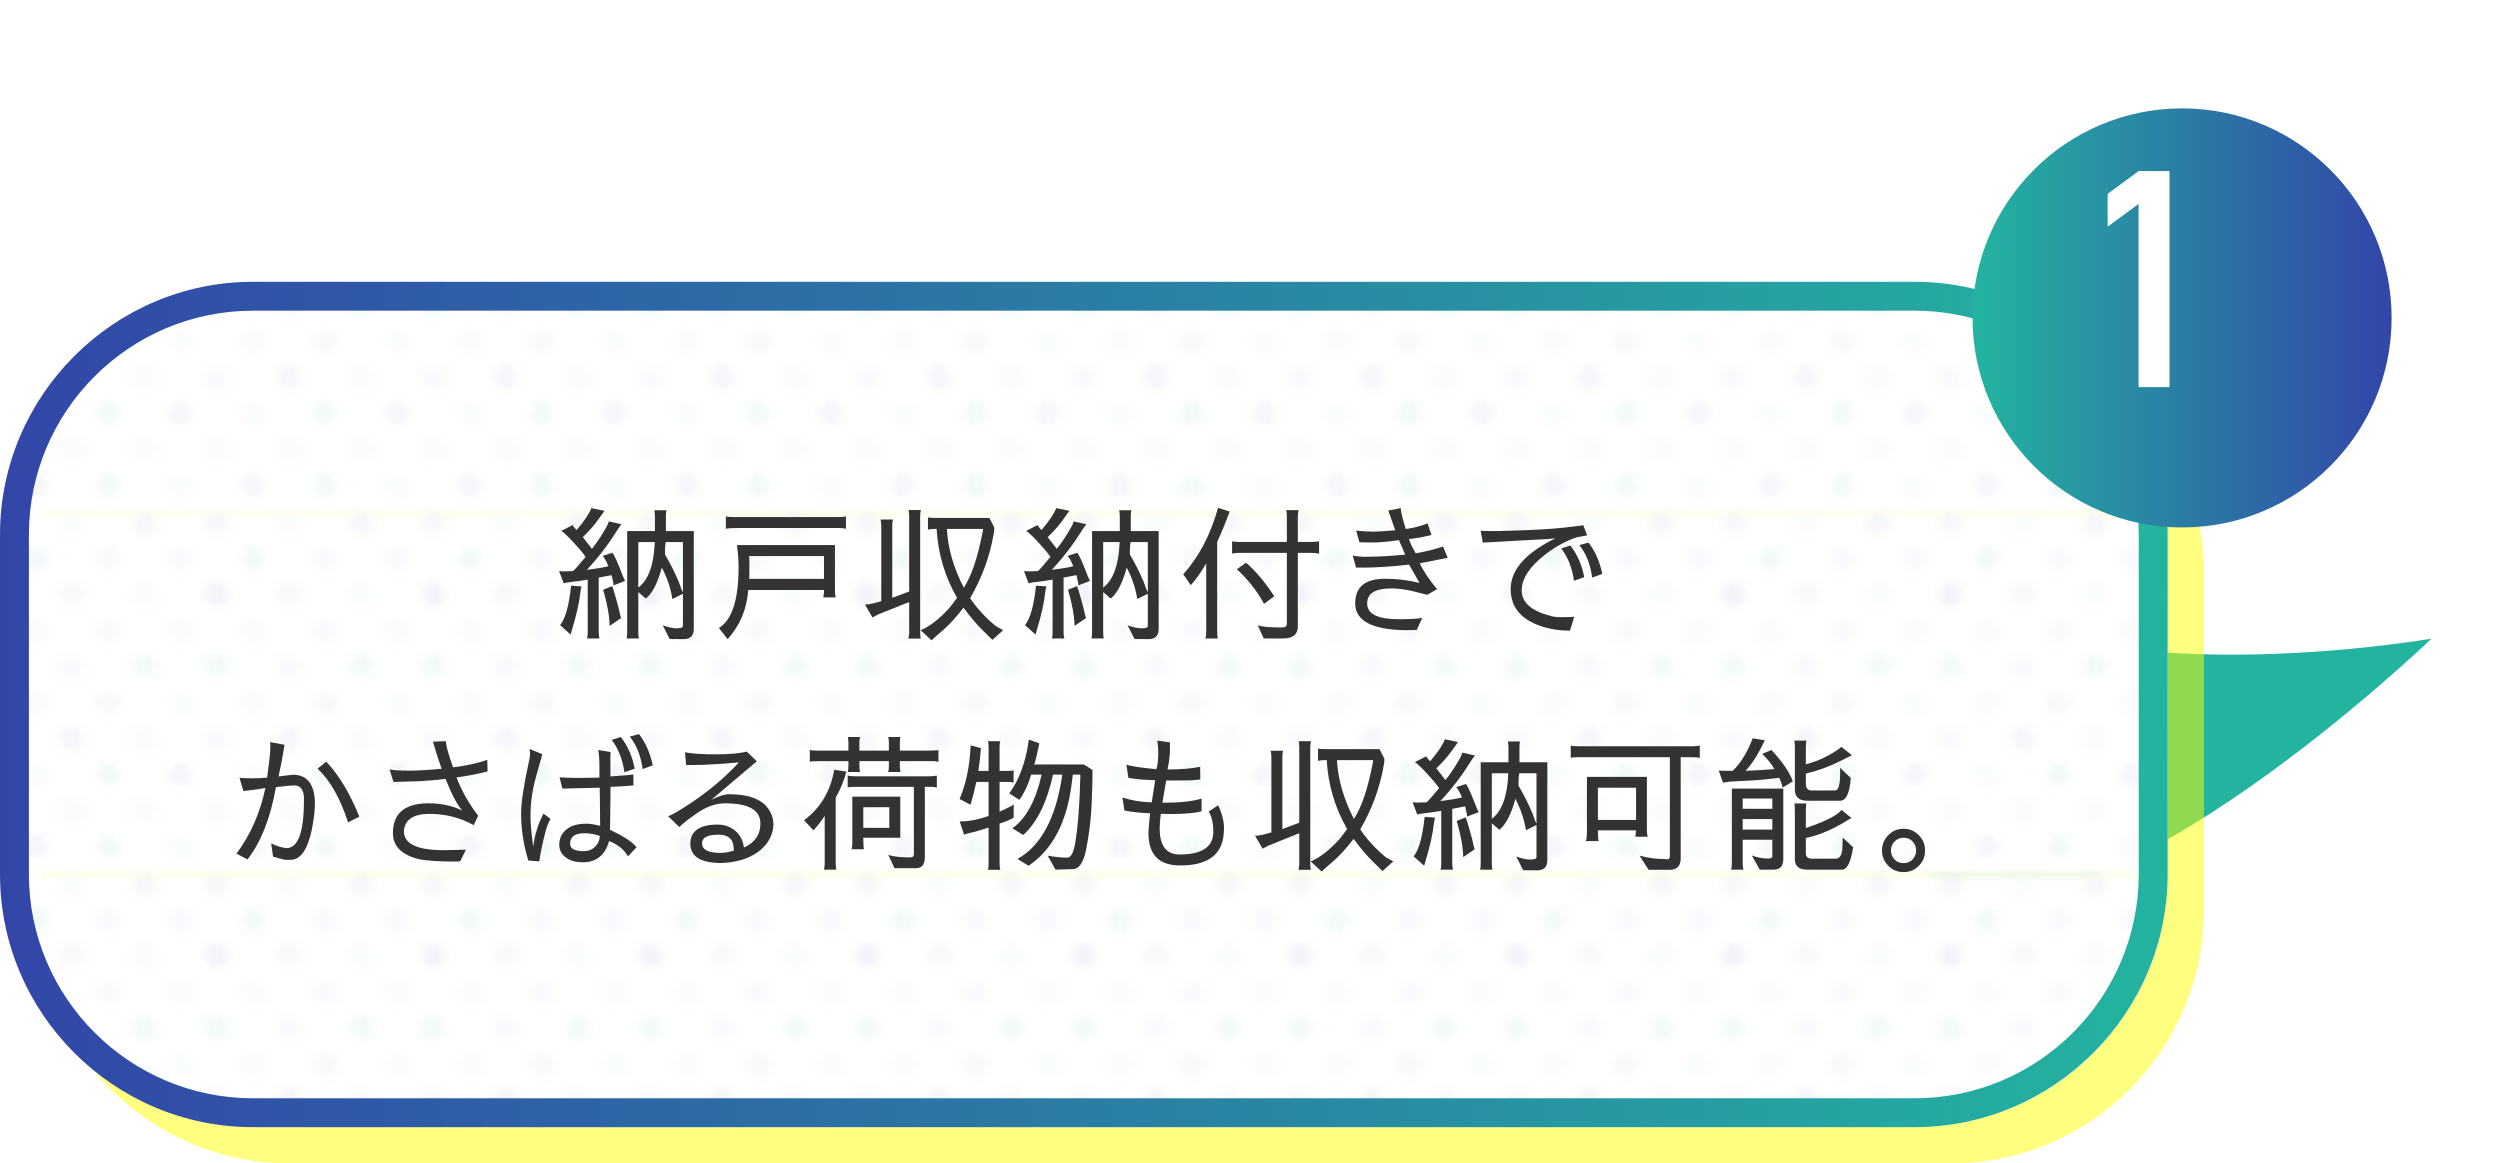 <?xml version="1.0" encoding="UTF-8"?><svg xmlns="http://www.w3.org/2000/svg" xmlns:xlink="http://www.w3.org/1999/xlink" viewBox="0 0 346 161"><defs><pattern id="_新規パターンスウォッチ_4" x="0" y="0" width="30" height="49.9" patternTransform="translate(-305 1571.57)" patternUnits="userSpaceOnUse" viewBox="0 0 30 49.9"><rect y="0" width="30" height="49.9" style="fill:none;"/><rect y="0" width="30" height="49.9" style="fill:#fff;"/><path d="m28.37,45.67c0,.9.73,1.63,1.63,1.63v-3.26c-.9,0-1.63.73-1.63,1.63Z" style="fill:#e9f7f5; opacity:.3;"/><path d="m28.37,35.62c0,.9.73,1.63,1.63,1.63v-3.26c-.9,0-1.63.73-1.63,1.63Z" style="fill:#e0e3f2; opacity:.3;"/><path d="m28.37,25.73c0,.9.73,1.63,1.63,1.63v-3.26c-.9,0-1.63.73-1.63,1.63Z" style="fill:#e9f7f5; opacity:.3;"/><path d="m25.02,49.02c-.63,0-1.17.35-1.44.87h2.89c-.27-.52-.82-.87-1.44-.87Z" style="fill:#e0e3f2; opacity:.3;"/><path d="m25.02,39.06c-.9,0-1.63.73-1.63,1.63s.73,1.63,1.63,1.63,1.63-.73,1.63-1.63-.73-1.63-1.63-1.63Z" style="fill:#f2f0ee; opacity:.3;"/><path d="m25.02,29.09c-.9,0-1.63.73-1.63,1.63s.73,1.63,1.63,1.63,1.63-.73,1.63-1.63-.73-1.63-1.63-1.63Z" style="fill:#f2f0ee; opacity:.3;"/><path d="m15,49.05c-.62,0-1.15.34-1.43.84h2.86c-.28-.5-.81-.84-1.43-.84Z" style="fill:#e9f7f5; opacity:.3;"/><path d="m1.63,45.67c0-.9-.73-1.63-1.63-1.63h0v3.26h0c.9,0,1.63-.73,1.63-1.63Z" style="fill:#e9f7f5; opacity:.3;"/><path d="m1.63,35.62c0-.9-.73-1.63-1.63-1.63h0v3.26h0c.9,0,1.63-.73,1.63-1.63Z" style="fill:#e0e3f2; opacity:.3;"/><path d="m1.63,25.73c0-.9-.73-1.63-1.63-1.63h0v3.26h0c.9,0,1.63-.73,1.63-1.63Z" style="fill:#e9f7f5; opacity:.3;"/><path d="m4.98,49.02c-.63,0-1.17.35-1.44.87h2.89c-.27-.52-.82-.87-1.44-.87Z" style="fill:#e7e2f0; opacity:.3;"/><path d="m4.98,39.06c-.9,0-1.63.73-1.63,1.63s.73,1.63,1.63,1.63,1.63-.73,1.63-1.63-.73-1.63-1.63-1.63Z" style="fill:#f0f0f0; opacity:.3;"/><path d="m4.98,29.09c-.9,0-1.63.73-1.63,1.63s.73,1.63,1.63,1.63,1.63-.73,1.63-1.63-.73-1.63-1.63-1.63Z" style="fill:#eaecf6; opacity:.3;"/><path d="m28.37,15.71c0,.9.73,1.63,1.63,1.63v-3.26c-.9,0-1.63.73-1.63,1.63Z" style="fill:#f2f0ee; opacity:.3;"/><path d="m28.37,5.74c0,.9.73,1.63,1.63,1.63v-3.26c-.9,0-1.63.73-1.63,1.63Z" style="fill:#eaecf6; opacity:.3;"/><path d="m25.02,19.06c-.9,0-1.63.73-1.63,1.63s.73,1.63,1.63,1.63,1.63-.73,1.63-1.63-.73-1.63-1.63-1.63Z" style="fill:#d3f0ec; opacity:.3;"/><path d="m25.02,9.09c-.9,0-1.63.73-1.63,1.63s.73,1.63,1.63,1.63,1.63-.73,1.63-1.63-.73-1.63-1.63-1.63Z" style="fill:#e9f7f5; opacity:.3;"/><path d="m25.02,2.39c.9,0,1.63-.73,1.63-1.63,0-.27-.07-.53-.19-.76h-2.89c-.12.23-.19.49-.19.76,0,.9.73,1.63,1.63,1.63Z" style="fill:#e0e3f2; opacity:.3;"/><path d="m15,39.03c-.9,0-1.63.73-1.63,1.63s.73,1.63,1.63,1.63,1.63-.73,1.63-1.63-.73-1.63-1.63-1.63Z" style="fill:#f2f0ee; opacity:.3;"/><path d="m15,29.06c-.9,0-1.63.73-1.63,1.63s.73,1.63,1.63,1.63,1.63-.73,1.63-1.63-.73-1.63-1.63-1.63Z" style="fill:#e0e3f2; opacity:.3;"/><path d="m15,19.09c-.9,0-1.63.73-1.63,1.63s.73,1.63,1.63,1.63,1.63-.73,1.63-1.63-.73-1.63-1.63-1.63Z" style="fill:#eaecf6; opacity:.3;"/><path d="m15,9.03c-.9,0-1.63.73-1.63,1.63s.73,1.63,1.63,1.63,1.63-.73,1.63-1.63-.73-1.63-1.63-1.63Z" style="fill:#ebebeb; opacity:.3;"/><path d="m15,2.42c.9,0,1.63-.73,1.63-1.63,0-.29-.07-.55-.2-.79h-2.86c-.13.23-.2.5-.2.79,0,.9.73,1.63,1.63,1.63Z" style="fill:#e9f7f5; opacity:.3;"/><path d="m19.98,44.01c-.9,0-1.63.73-1.63,1.63s.73,1.63,1.63,1.63,1.63-.73,1.63-1.63-.73-1.63-1.63-1.63Z" style="fill:#d3f0ec; opacity:.3;"/><path d="m19.98,34.04c-.9,0-1.63.73-1.63,1.63s.73,1.63,1.63,1.63,1.63-.73,1.63-1.63-.73-1.63-1.63-1.63Z" style="fill:#d3f0ec; opacity:.3;"/><path d="m19.98,24.08c-.9,0-1.63.73-1.63,1.63s.73,1.63,1.63,1.63,1.63-.73,1.63-1.63-.73-1.63-1.63-1.63Z" style="fill:#ebebeb; opacity:.3;"/><path d="m19.98,14.11c-.9,0-1.63.73-1.63,1.63s.73,1.63,1.63,1.63,1.63-.73,1.63-1.63-.73-1.63-1.63-1.63Z" style="fill:#eaecf6; opacity:.3;"/><path d="m19.98,4.14c-.9,0-1.63.73-1.63,1.63s.73,1.63,1.63,1.63,1.63-.73,1.63-1.63-.73-1.63-1.63-1.63Z" style="fill:#eaecf6; opacity:.3;"/><path d="m10.02,44.01c-.9,0-1.63.73-1.63,1.63s.73,1.63,1.63,1.63,1.63-.73,1.63-1.63-.73-1.63-1.63-1.63Z" style="fill:#e0e3f2; opacity:.3;"/><path d="m10.02,34.04c-.9,0-1.63.73-1.63,1.63s.73,1.63,1.63,1.63,1.63-.73,1.63-1.63-.73-1.63-1.63-1.63Z" style="fill:#e9f7f5; opacity:.3;"/><path d="m10.02,24.08c-.9,0-1.63.73-1.63,1.63s.73,1.63,1.63,1.63,1.63-.73,1.63-1.63-.73-1.63-1.63-1.63Z" style="fill:#f2f0ee; opacity:.3;"/><path d="m10.02,14.11c-.9,0-1.63.73-1.63,1.63s.73,1.63,1.63,1.63,1.63-.73,1.63-1.63-.73-1.63-1.63-1.63Z" style="fill:#f2f0ee; opacity:.3;"/><path d="m10.02,4.14c-.9,0-1.63.73-1.63,1.63s.73,1.63,1.63,1.63,1.63-.73,1.63-1.63-.73-1.63-1.63-1.63Z" style="fill:#d3f0ec; opacity:.3;"/><path d="m1.63,15.71C1.63,14.81.9,14.08,0,14.08h0v3.26h0c.9,0,1.63-.73,1.63-1.63Z" style="fill:#f2f0ee; opacity:.3;"/><path d="m1.63,5.74C1.63,4.84.9,4.11,0,4.11h0v3.26h0c.9,0,1.63-.73,1.63-1.63Z" style="fill:#eaecf6; opacity:.3;"/><path d="m4.98,19.06c-.9,0-1.63.73-1.63,1.63s.73,1.63,1.63,1.63,1.63-.73,1.63-1.63-.73-1.63-1.63-1.63Z" style="fill:#d3f0ec; opacity:.3;"/><path d="m4.98,9.09c-.9,0-1.63.73-1.63,1.63s.73,1.63,1.63,1.63,1.63-.73,1.63-1.63-.73-1.63-1.63-1.63Z" style="fill:#d6daee; opacity:.3;"/><path d="m4.98,2.39c.9,0,1.63-.73,1.63-1.63C6.61.49,6.55.23,6.43,0h-2.89c-.12.23-.19.49-.19.76,0,.9.73,1.63,1.63,1.63Z" style="fill:#e7e2f0; opacity:.3;"/></pattern><linearGradient id="_名称未設定グラデーション_13" x1="0" y1="97.5" x2="300" y2="97.5" gradientUnits="userSpaceOnUse"><stop offset="0" stop-color="#3246a8"/><stop offset="1" stop-color="#23b4a0"/></linearGradient><linearGradient id="_新規グラデーションスウォッチ_1" x1="268" y1="39" x2="326" y2="39" gradientUnits="userSpaceOnUse"><stop offset="0" stop-color="#23b4a0"/><stop offset="1" stop-color="#3246a8"/></linearGradient><filter id="drop-shadow-1" filterUnits="userSpaceOnUse"><feOffset dx="5" dy="5"/><feGaussianBlur result="blur" stdDeviation="5"/><feFlood flood-color="#000" flood-opacity=".2"/><feComposite in2="blur" operator="in"/><feComposite in="SourceGraphic"/></filter></defs><g style="isolation:isolate;"><g id="_レイヤー_2"><g id="contentsTxt"><path d="m267.44,80.62c20.89,16.27,69.09,7.76,69.09,7.76,0,0-44.98,43.25-66.28,34.56-21.3-8.69-23.7-58.6-2.81-42.33Z" style="fill:#23b4a0;"/><g style="mix-blend-mode:multiply; opacity:.5;"><rect x="5" y="44" width="300" height="117" rx="35" ry="35" style="fill:#ff0;"/><path d="m270,48c17.09,0,31,13.91,31,31v47c0,17.09-13.91,31-31,31H40c-17.09,0-31-13.91-31-31v-47c0-17.09,13.91-31,31-31h230m0-4H40c-19.25,0-35,15.75-35,35v47c0,19.25,15.75,35,35,35h230c19.25,0,35-15.75,35-35v-47c0-19.25-15.75-35-35-35h0Z" style="fill:#ff0;"/></g><rect y="39" width="300" height="117" rx="35" ry="35" style="fill:url(#_新規パターンスウォッチ_4);"/><path d="m265,43c17.09,0,31,13.91,31,31v47c0,17.09-13.91,31-31,31H35c-17.09,0-31-13.91-31-31v-47c0-17.09,13.91-31,31-31h230m0-4H35C15.75,39,0,54.75,0,74v47c0,19.25,15.75,35,35,35h230c19.25,0,35-15.75,35-35v-47c0-19.25-15.75-35-35-35h0Z" style="fill:url(#_名称未設定グラデーション_13);"/><circle cx="297" cy="39" r="29" style="fill:url(#_新規グラデーションスウォッチ_1); filter:url(#drop-shadow-1);"/><path d="m295.98,53.59v-25.37l-4.28,3.15v-4.54l4.28-3.15h4.28v29.9h-4.28Z" style="fill:#fff;"/><path d="m84.2,78.36c-.29-.72-.56-1.19-.8-1.42l1.36-.44c.28.36.77,1.45,1.46,3.26.08.23.18.44.3.64l-1.62.62c.04-.12-.05-.59-.26-1.42l-1.78.34v7.48c0,.35.03.66.1.94h-1.72c.07-.2.1-.47.1-.8v-7.34c-.68.12-1.37.22-2.06.3-.68.07-1.09.14-1.24.22h-.02l-.64-1.7.66.04c.24,0,.66-.01,1.26-.04.23-.17.81-.83,1.74-1.96-.19-.35-.91-1.2-2.18-2.56-.6-.6-.99-.95-1.18-1.04l1.6-.82c0,.12.17.35.52.7,1.09-1.28,1.77-2.29,2.04-3.04l1.82.38c-.05.09-.35.51-.9,1.26-.53.75-1.23,1.54-2.1,2.38l1.26,1.62c.6-.76,1.13-1.53,1.6-2.32.48-.79.72-1.28.72-1.48l1.78.4c-.15.15-.34.41-.58.8-1.23,1.97-2.63,3.81-4.22,5.5,1.37-.16,2.37-.33,2.98-.5Zm-3.7,2.8c-.05.04-.11.32-.18.84-.16,1.44-.55,3.19-1.18,5.24-.09.31-.15.5-.16.58l-1.46-1.3c.72-.88,1.23-2.7,1.52-5.46l1.46.1Zm4.22-.04c.09.17.27.75.54,1.72.27.96.42,1.55.46,1.76.03.23.11.54.24.94l-1.58,1.08c-.03-1.37-.33-3.04-.9-5l1.24-.5Zm7,5.42c.76.28,1.41.42,1.96.42s.84-.11.84-.34v-4.44l-1.46.72c-.25-1.53-.74-2.98-1.46-4.34-.59,2.16-1.33,3.59-2.22,4.28l-1.04-.9v5.46c0,.51.03.83.1.96h-1.74c.07-.13.1-.45.1-.96v-13.9h3.84v-2c0-.32-.03-.61-.08-.88h1.7c-.07.09-.1.39-.1.88v2h3.86v13.56c0,.93-.47,1.4-1.42,1.4h-.04l-1.88-.02-.96-1.9Zm-3.38-5.22c1.4-1.05,2.16-3.15,2.28-6.3h-2.28v6.3Zm3.7-5.28v.72c.71,1.19,1.34,2.44,1.9,3.76l.38,1.04c.04.11.11.25.2.42v-6.96h-2.38c-.07.36-.1.7-.1,1.02Z" style="fill:#333;"/><path d="m114.04,81.66h-10.48c-.2,2.65-1.15,4.92-2.86,6.8l-1.2-1.54c1.81-1.12,2.72-3.92,2.72-8.4,0-.83-.04-1.57-.12-2.24l-.1-.84h13.56v6.26c0,.36.03.69.1.98h-1.72c.07-.25.1-.59.1-1.02Zm-11.84-8.58c-.87,0-1.45.03-1.74.1v-1.72c.25.07.57.1.96.1h14.58c.44,0,.8-.03,1.08-.08v1.7c-.25-.07-.57-.1-.94-.1h-13.94Zm11.84,7.04v-3.16h-10.36c.03.43.04.9.04,1.42s0,1.1-.02,1.74h10.34Z" style="fill:#333;"/><path d="m121.97,83.2v-10.4c0-.33-.03-.63-.1-.9h1.72c-.07.23-.1.53-.1.9v9.94l2.34-.88v-10.36c0-.48-.03-.79-.1-.92h1.72c-.07.25-.1.56-.1.92v15.96c0,.48.03.79.1.92h-1.72l.1-.74v-4.32l-4.3,1.72-.78.42-1.04-1.8c.4,0,.82-.06,1.26-.18l1-.28Zm15.64-10.2c0,.28-.02.53-.06.76-.53,3.17-1.63,6.18-3.28,9.02.91,1.39,2.09,2.67,3.54,3.86l1.02.58-1.48,1.34-1.36-1.34c-.75-.72-1.63-1.76-2.64-3.12-1.05,1.36-1.99,2.39-2.8,3.08-.81.69-1.35,1.17-1.62,1.44l-1.52-1.4c1.27-.52,2.59-1.55,3.98-3.08.32-.39.67-.85,1.06-1.4-1.69-2.95-2.63-6.13-2.82-9.54h-.24c-.33,0-.65.03-.96.1v-1.72c.07.07.4.1,1,.1h7.5l.68,1.32Zm-4.22,8.34c1.04-1.57,1.89-4.07,2.56-7.48l.12-.62-.06-.04h-4.96c.12,2.61.9,5.33,2.34,8.14Z" style="fill:#333;"/><path d="m148.54,78.36c-.29-.72-.56-1.19-.8-1.42l1.36-.44c.28.36.77,1.45,1.46,3.26.08.23.18.44.3.64l-1.62.62c.04-.12-.05-.59-.26-1.42l-1.78.34v7.48c0,.35.03.66.1.94h-1.72c.07-.2.1-.47.1-.8v-7.34c-.68.12-1.37.22-2.06.3-.68.07-1.09.14-1.24.22h-.02l-.64-1.7.66.04c.24,0,.66-.01,1.26-.04.23-.17.81-.83,1.74-1.96-.19-.35-.91-1.2-2.18-2.56-.6-.6-.99-.95-1.18-1.04l1.6-.82c0,.12.17.35.52.7,1.09-1.28,1.77-2.29,2.04-3.04l1.82.38c-.05.09-.35.51-.9,1.26-.53.75-1.23,1.54-2.1,2.38l1.26,1.62c.6-.76,1.13-1.53,1.6-2.32.48-.79.72-1.28.72-1.48l1.78.4c-.15.15-.34.41-.58.8-1.23,1.97-2.63,3.81-4.22,5.5,1.37-.16,2.37-.33,2.98-.5Zm-3.7,2.8c-.05.04-.11.32-.18.84-.16,1.44-.55,3.19-1.18,5.24-.09.31-.15.5-.16.58l-1.46-1.3c.72-.88,1.23-2.7,1.52-5.46l1.46.1Zm4.22-.04c.09.17.27.75.54,1.72.27.96.42,1.55.46,1.76.03.23.11.54.24.94l-1.58,1.08c-.03-1.37-.33-3.04-.9-5l1.24-.5Zm7,5.42c.76.28,1.41.42,1.96.42s.84-.11.84-.34v-4.44l-1.46.72c-.25-1.53-.74-2.98-1.46-4.34-.59,2.16-1.33,3.59-2.22,4.28l-1.04-.9v5.46c0,.51.03.83.1.96h-1.74c.07-.13.1-.45.1-.96v-13.9h3.84v-2c0-.32-.03-.61-.08-.88h1.7c-.07.09-.1.39-.1.88v2h3.86v13.56c0,.93-.47,1.4-1.42,1.4h-.04l-1.88-.02-.96-1.9Zm-3.38-5.22c1.4-1.05,2.16-3.15,2.28-6.3h-2.28v6.3Zm3.7-5.28v.72c.71,1.19,1.34,2.44,1.9,3.76l.38,1.04c.04.11.11.25.2.42v-6.96h-2.38c-.07.36-.1.7-.1,1.02Z" style="fill:#333;"/><path d="m170.18,70.8c-.57,1.56-1.15,2.96-1.72,4.2v12.42c0,.49.03.81.1.94h-1.72c.07-.36.1-.67.1-.94v-9.44c-.72,1.24-1.43,2.24-2.14,3l-1.04-1.5c2.17-2.4,3.78-5.47,4.82-9.2l1.6.52Zm3.88,15.72c.41.21,1.53.32,3.34.32.47,0,.7-.17.7-.5v-9.82h-6.64c-.36,0-.67.03-.94.1v-1.7c.23.05.54.08.94.08h6.64v-3.46c0-.33-.03-.65-.08-.94h1.7c-.07.27-.1.58-.1.94v3.46h1.96c.33,0,.66-.03.98-.08v1.7c-.36-.07-.69-.1-.98-.1h-1.96v10.16c0,1.12-.67,1.68-2.02,1.68h-2.7l-.84-1.84Zm-1.6-8.64c1.32,1.15,2.62,2.69,3.9,4.64l-1.42,1.06c-.93-1.75-2.19-3.35-3.76-4.8l1.28-.9Z" style="fill:#333;"/><path d="m192.5,81.44c-2.19,0-3.28.69-3.28,2.06v.14c.07,1.37,1.53,2.06,4.38,2.06,1.56,0,2.64-.06,3.24-.18l-.76,1.66c-.52.03-1,.04-1.44.04-4.72-.05-7.08-1.29-7.08-3.7,0-2.28,1.37-3.42,4.12-3.42,1.64,0,3.23.19,4.78.58l-1.44-2.54c-2.28.27-4.42.41-6.42.42h-.92l-.46-1.66c.69.11,1.21.16,1.54.16,1.75,0,3.65-.1,5.72-.3l-.86-2c-1.53.21-2.73.32-3.6.32s-1.49-.01-1.88-.04l-.44-1.6c1.01.09,1.8.14,2.36.14s1.59-.07,3.04-.2l-.96-2.72,1.72-.34c.03.55.26,1.51.7,2.9,1.09-.16,2.1-.42,3.02-.78l.54,1.6c-1.24.31-2.28.49-3.12.56.13.47.45,1.13.94,1.98,1.35-.24,2.61-.55,3.78-.94l.64,1.56c-1.29.25-2.58.51-3.86.76.51,1.11,1.31,2.3,2.4,3.58l-1.36.78-1.76-.44c-1.15-.29-2.24-.44-3.28-.44Z" style="fill:#333;"/><path d="m217.28,87.28c-1.17,0-2.29-.14-3.36-.42-3.23-.89-4.84-2.67-4.84-5.34s2.07-5.01,6.2-7.02c-.39.07-1.97.17-4.74.3l-5.32.3-.3-1.64c.47.03,1.01.04,1.62.04s1.3-.01,2.06-.04c3.51-.09,6.13-.24,7.88-.44,1.75-.2,2.63-.31,2.64-.34l.54,1.42-1.38.24c-1.53.51-3.01,1.31-4.44,2.42-2.15,1.67-3.23,3.32-3.24,4.96,0,1.67,1.35,2.85,4.06,3.54.37.11.86.16,1.46.16s1.19-.02,1.76-.06l-.6,1.92Zm.06-11.78c.96,1.23,1.6,2.69,1.92,4.38l-1.42.5c-.25-1.77-.84-3.27-1.76-4.48l1.26-.4Zm2.52-.4c.92,1.21,1.55,2.65,1.9,4.32l-1.4.52c-.24-1.81-.83-3.31-1.78-4.5l1.28-.34Z" style="fill:#333;"/><path d="m33.15,107.66c.6.04,1.2.06,1.8.06s1.26-.03,2.02-.1c.29-2.15.44-3.48.44-4s0-.83-.02-.92l1.98.38c-.03.11-.09.53-.2,1.28-.12.73-.33,1.77-.62,3.1l1.98-.24c1.92,0,2.94,1.23,3.06,3.7,0,.63-.03,1.17-.08,1.64-.49,4.29-1.59,6.44-3.28,6.44h-.7c-.15,0-.73-.15-1.74-.44l-.26-1.84c.77.39,1.49.61,2.16.66,1.59-.04,2.38-2.27,2.38-6.68v-.12c0-1.25-.45-1.88-1.34-1.88-.41,0-1.26.08-2.54.24-.75,4.27-2.06,7.6-3.94,10l-1.52-.8c1.95-2.61,3.28-5.64,4-9.08-.35.08-1.36.22-3.04.42l-.54-1.82Zm15.02,6.16c-1.08-3.35-2.49-5.83-4.22-7.44l1.2-.96c1.72,1.79,3.25,4.32,4.58,7.6l-1.56.8Z" style="fill:#333;"/><path d="m61.7,102.58c.04.65.37,1.86,1,3.62,1.92-.24,3.5-.59,4.74-1.04l.04,1.6c-1.33.35-2.77.63-4.3.84.72,1.87,1.72,3.63,3,5.3l-.62,1.3c-1.88-1.04-3.91-1.56-6.08-1.56h-.06c-2.19.01-3.36.78-3.52,2.3v.08c-.01,1.75,1.78,2.63,5.38,2.64h.54l2.66-.06-.76,1.56c-.11.05-.29.08-.54.08-2.64,0-4.43-.13-5.38-.38-2.28-.6-3.42-1.79-3.42-3.56,0-2.73,1.63-4.11,4.9-4.12,1.81,0,3.39.34,4.72,1.02-.69-.75-1.47-2.21-2.34-4.4-1.19.15-2.39.25-3.62.32l-3.58.1-.54-1.72c.63.11,1.52.16,2.68.16s2.67-.09,4.52-.26c-.4-1.11-.8-2.36-1.2-3.76l1.78-.06Z" style="fill:#333;"/><path d="m76.2,113.34c-.27.44-.48.95-.64,1.54-.43,1.57-.73,3.01-.92,4.32l-.02.02-1.5-.12c-.67-2.19-1-4.36-1-6.52,0-1.47.35-3.83,1.06-7.08.12-.51.18-.86.18-1.06s-.02-.46-.06-.78l1.76.72-.86,3.06c-.52,1.87-.78,3.69-.78,5.48,0,1.05.13,2.47.38,4.26.2-1.63.67-3.15,1.42-4.58l.98.74Zm8.1,3.06c-.55,1.95-1.75,2.93-3.6,2.94-.84,0-1.51-.14-2-.42-.87-.47-1.3-1.13-1.3-2s.32-1.57.96-2.1c.65-.55,1.58-.82,2.78-.82.55,0,1.19.1,1.92.3,0-.45-.01-1.83-.04-4.14l-.02-1.14c-.32.01-1.22.03-2.7.06l-2.46.06-.4-1.56c.56.05,1.33.08,2.32.08s2.05-.01,3.2-.04v-1.5c0-.95-.05-1.72-.16-2.32l1.72.28c-.03.15-.04.31-.04.48v2.9c1.97-.13,3.03-.23,3.18-.28l.02,1.52c-.93.09-1.99.16-3.18.2l-.06,5.38c0,.23,0,.41-.02.56,1.85.87,3.08,1.67,3.68,2.42l-1.18,1.26c-.55-.95-1.42-1.65-2.62-2.12Zm-5.4.38c0,.67.61,1.01,1.84,1.02.91,0,1.57-.37,2-1.1.16-.28.25-.61.28-1-.68-.25-1.39-.38-2.14-.38-1.32,0-1.98.49-1.98,1.46Zm7.02-14.78c.96,1.23,1.6,2.69,1.92,4.38l-1.42.5c-.25-1.77-.84-3.27-1.76-4.48l1.26-.4Zm2.52-.4c.92,1.21,1.55,2.65,1.9,4.32l-1.4.52c-.24-1.81-.83-3.31-1.78-4.5l1.28-.34Z" style="fill:#333;"/><path d="m105.24,113.98c0-1.87-1.63-2.8-4.88-2.8-1.32,0-2.65.47-3.98,1.42-1.05.73-1.84,1.35-2.36,1.86l-1.56-1.5c.52-.16,1.48-.71,2.88-1.64,2.69-1.77,5-3.71,6.92-5.8-1.35.13-3.01.25-5,.34l-2.3.02-.16-1.76c.99.19,2.41.28,4.28.28s3.29-.13,4.28-.38l1.38,1.34-6.3,5.34c1.01-.52,1.83-.78,2.44-.78,2.45,0,4.18.55,5.18,1.66.65.77.98,1.61.98,2.5s-.31,1.8-.94,2.68c-.95,1.2-2.3,2-4.06,2.4-.77.17-1.52.27-2.24.28-2.81,0-4.23-.88-4.26-2.64,0-1.79,1.27-2.68,3.82-2.68.75,0,1.43.2,2.04.6.88.56,1.4,1.42,1.56,2.58,1.52-.68,2.28-1.79,2.28-3.32Zm-5.8,1.54c-1.51,0-2.27.39-2.28,1.18,0,.89.85,1.34,2.54,1.34.55,0,1.17-.11,1.88-.32-.07-.49-.1-.77-.1-.84-.2-.91-.88-1.36-2.04-1.36Z" style="fill:#333;"/><path d="m117.14,106.78c-.31,1.21-.8,2.42-1.48,3.62v9.04c0,.35.03.65.08.92h-1.7c.07-.28.1-.59.1-.92v-6.52c-.47.72-.99,1.39-1.56,2l-1.3-1.4c2.27-1.68,3.66-4.01,4.18-6.98l1.68.24Zm11.44-2.9c.8,0,1.23-.03,1.3-.1v1.66c-.24-.07-.5-.1-.78-.1h-4.56v.5c0,.44.03.77.08,1h-1.7c.07-.17.1-.46.1-.86v-.64h-4.08v.5c0,.44.03.77.1,1h-1.72c.07-.15.1-.45.1-.92v-.58h-3.92c-.88,0-1.35.03-1.42.1v-1.66c.16.07.48.1.96.1h4.38v-1.16c0-.27-.03-.51-.08-.72h1.7c-.07.2-.1.44-.1.72v1.16h4.08v-1.16c0-.27-.03-.51-.1-.72h1.72c-.07.07-.1.31-.1.72v1.16h4.04Zm-5.64,14.44c.68.23,1.71.34,3.08.34.31,0,.46-.15.46-.44v-9.32h-8.2c-.51,0-.83.03-.96.1v-1.66c.27.07.6.1,1,.1h10.36c.35,0,.67-.03.98-.1v1.66c-.23-.07-.49-.1-.8-.1h-.86v9.76c0,1-.42,1.5-1.26,1.5h-2.94l-.86-1.84Zm-3.46-2.38c0,.93.03,1.47.1,1.6h-1.72c.07-.27.1-.59.1-.98v-6.3h6.64v5.68h-5.12Zm0-1.36h3.6v-2.86h-3.6v2.86Z" style="fill:#333;"/><path d="m132.8,110.58c.89-2.04,1.41-4.51,1.54-7.42l1.42.38c-.07,1.03-.19,2.08-.36,3.16h1.42v-3.2c0-.48-.03-.79-.1-.92h1.72c-.07.21-.1.46-.1.74v3.38h.94c.6,0,.93-.03,1-.1v1.72c-.19-.07-.47-.1-.84-.1h-1.1v4.12c1.09-.49,1.75-.83,1.96-1l-.02,1.84c-.55.31-1.19.57-1.94.8v5.52c0,.32.03.61.1.88h-1.72c.07-.13.1-.44.1-.92v-4.92c-1.09.35-1.9.58-2.42.7-.52.12-.85.21-.98.28l-.6-1.84h.28c1.04,0,2.28-.25,3.72-.74v-4.72h-1.7c-.21,1.03-.48,2.08-.8,3.16l-1.52-.8Zm12.2,7.84c1.01.19,1.91.28,2.7.28.52,0,.89-.7,1.12-2.1.39-2.39.62-5.49.7-9.32l-.1-.08h-.94l-.16,1.28c-.67,5.32-2.65,9.1-5.96,11.34l-1.54-.94c3.29-1.84,5.36-5.73,6.2-11.68h-1.28c-.84,3.84-2.21,6.63-4.12,8.36l-1.5-.92c1.91-1.39,3.25-3.87,4.04-7.44h-1.44c-.4,1.37-.95,2.54-1.64,3.5l-1.4-.9c1.39-1.87,2.29-4.35,2.72-7.44l1.44.52c-.23,1.19-.46,2.16-.7,2.92h6.86l1.2.76v1.02c0,.52-.04,1.79-.12,3.8-.09,2-.34,4.03-.74,6.1-.33,1.72-.89,2.65-1.66,2.8l-2.6.08-1.08-1.94Z" style="fill:#333;"/><path d="m160.3,104.36c0-.84-.05-1.46-.14-1.86l1.76.24v.92c0,.89-.11,1.84-.34,2.84,1.88-.01,3.39-.14,4.52-.38l.02,1.76c-.79.09-1.49.14-2.1.14h-2.62l-.52,3.08c2.39,0,4.19-.19,5.42-.58v1.76c-.89.25-2.33.38-4.32.38-.41,0-.85,0-1.32-.02-.11.75-.16,1.42-.16,2.02,0,2.4.92,3.6,2.76,3.6,3.11,0,4.66-1.05,4.66-3.14,0-1.19-.21-2.12-.64-2.8l1.32-.88c.53,1.16.8,2.21.8,3.16s-.13,1.72-.38,2.36c-.76,1.88-2.65,2.82-5.66,2.82s-4.41-1.51-4.42-4.54c.04-.73.12-1.63.24-2.68-1.28-.04-2.47-.17-3.56-.38l-.28-1.8c1.37.43,2.73.65,4.06.66l.48-3.06c-1.77-.05-3.01-.17-3.72-.34l-.26-1.82c.43.2,1.81.41,4.14.64.17-.57.26-1.27.26-2.1Z" style="fill:#333;"/><path d="m175.96,115.2v-10.4c0-.33-.03-.63-.1-.9h1.72c-.07.23-.1.53-.1.9v9.94l2.34-.88v-10.36c0-.48-.03-.79-.1-.92h1.72c-.07.25-.1.56-.1.92v15.96c0,.48.03.79.1.92h-1.72l.1-.74v-4.32l-4.3,1.72-.78.42-1.04-1.8c.4,0,.82-.06,1.26-.18l1-.28Zm15.64-10.2c0,.28-.02.53-.06.76-.53,3.17-1.63,6.18-3.28,9.02.91,1.39,2.09,2.67,3.54,3.86l1.02.58-1.48,1.34-1.36-1.34c-.75-.72-1.63-1.76-2.64-3.12-1.05,1.36-1.99,2.39-2.8,3.08-.81.69-1.35,1.17-1.62,1.44l-1.52-1.4c1.27-.52,2.59-1.55,3.98-3.08.32-.39.67-.85,1.06-1.4-1.69-2.95-2.63-6.13-2.82-9.54h-.24c-.33,0-.65.03-.96.1v-1.72c.07.07.4.1,1,.1h7.5l.68,1.32Zm-4.22,8.34c1.04-1.57,1.89-4.07,2.56-7.48l.12-.62-.06-.04h-4.96c.12,2.61.9,5.33,2.34,8.14Z" style="fill:#333;"/><path d="m202.33,110.36c-.29-.72-.56-1.19-.8-1.42l1.36-.44c.28.36.77,1.45,1.46,3.26.08.23.18.44.3.64l-1.62.62c.04-.12-.05-.59-.26-1.42l-1.78.34v7.48c0,.35.03.66.1.94h-1.72c.07-.2.1-.47.1-.8v-7.34c-.68.12-1.37.22-2.06.3-.68.07-1.09.14-1.24.22h-.02l-.64-1.7.66.04c.24,0,.66-.01,1.26-.04.23-.17.81-.83,1.74-1.96-.19-.35-.91-1.2-2.18-2.56-.6-.6-.99-.95-1.18-1.04l1.6-.82c0,.12.17.35.52.7,1.09-1.28,1.77-2.29,2.04-3.04l1.82.38c-.05.09-.35.51-.9,1.26-.53.75-1.23,1.54-2.1,2.38l1.26,1.62c.6-.76,1.13-1.53,1.6-2.32.48-.79.72-1.28.72-1.48l1.78.4c-.15.15-.34.41-.58.8-1.23,1.97-2.63,3.81-4.22,5.5,1.37-.16,2.37-.33,2.98-.5Zm-3.7,2.8c-.05.04-.11.32-.18.84-.16,1.44-.55,3.19-1.18,5.24-.09.31-.15.5-.16.58l-1.46-1.3c.72-.88,1.23-2.7,1.52-5.46l1.46.1Zm4.22-.04c.09.17.27.75.54,1.72.27.96.42,1.55.46,1.76.03.23.11.54.24.94l-1.58,1.08c-.03-1.37-.33-3.04-.9-5l1.24-.5Zm7,5.42c.76.28,1.41.42,1.96.42s.84-.11.84-.34v-4.44l-1.46.72c-.25-1.53-.74-2.98-1.46-4.34-.59,2.16-1.33,3.59-2.22,4.28l-1.04-.9v5.46c0,.51.03.83.1.96h-1.74c.07-.13.1-.45.1-.96v-13.9h3.84v-2c0-.32-.03-.61-.08-.88h1.7c-.07.09-.1.39-.1.88v2h3.86v13.56c0,.93-.47,1.4-1.42,1.4h-.04l-1.88-.02-.96-1.9Zm-3.38-5.22c1.4-1.05,2.16-3.15,2.28-6.3h-2.28v6.3Zm3.7-5.28v.72c.71,1.19,1.34,2.44,1.9,3.76l.38,1.04c.04.11.11.25.2.42v-6.96h-2.38c-.07.36-.1.7-.1,1.02Z" style="fill:#333;"/><path d="m234.27,103.28c.35,0,.67-.03.98-.1v1.72c-.2-.07-.51-.1-.94-.1h-1.7v14c0,1.05-.51,1.58-1.54,1.58h-2.9l-1.26-1.96c1.15.32,2.37.48,3.66.48.08.03.15.04.2.04.23,0,.34-.18.34-.54v-13.6h-12.74c-.52,0-.85.03-.98.1v-1.72c.2.07.53.1.98.1h15.9Zm-14.64,11.54v-7.3h8.3v7.3c0,.35.03.67.1.98h-1.7c.05-.27.08-.56.08-.88h-5.26c0,.72.03,1.21.1,1.48h-1.8c.12-.08.18-.61.18-1.58Zm1.52-1.34h5.28v-4.46h-5.28v4.46Z" style="fill:#333;"/><path d="m246.71,109c-.09-.47-.25-.91-.46-1.34-.23.01-.79.07-1.68.18-.91.11-2.65.22-5.22.34l-.88.14-.6-1.68c.25.03.57.04.96.04h.98c1.11-1.07,2.03-2.57,2.76-4.5l1.68.28c-.87,1.85-1.75,3.26-2.66,4.22,1.31-.04,2.63-.12,3.98-.24-.37-.68-.93-1.38-1.68-2.1l1.28-.54c1.52,1.63,2.51,3.07,2.96,4.34l-1.42.86Zm-1.42,9.54v-2.32h-4.1v3.16c0,.36.03.69.1.98h-1.7c.07-.27.1-.59.1-.98v-10.24h7.12v9.74c0,.99-.45,1.48-1.34,1.48h-1.92l-1.1-1.96c.77.28,1.53.42,2.28.42.37-.01.56-.11.56-.28Zm0-6.6v-1.42h-4.1v1.42h4.1Zm0,2.88v-1.46h-4.1v1.46h4.1Zm4.74-12.32c-.07.13-.1.46-.1.98v2.3c1.11-.28,2.17-.7,3.18-1.26,1-.57,1.57-.96,1.72-1.16l1.48,1.16-1.68.84c-1.55.77-3.11,1.34-4.7,1.7v1.42c0,.61.26.92.78.92h3.26c.47,0,.7-.76.7-2.28v-.86l1.48,1.42c-.16,2.09-.65,3.14-1.48,3.14h-4.52c-1.16,0-1.74-.51-1.74-1.54v-5.8c0-.52-.03-.85-.1-.98h1.72Zm-.1,15.58c0,.51.28.76.84.76h3.3c.57,0,.88-.53.92-1.6.03-.8.04-1.24.04-1.32l1.44,1.34c-.32,2.07-.83,3.1-1.52,3.1h-4.84c-1.13,0-1.7-.48-1.7-1.44v-6.82c0-.53-.03-.83-.1-.9h1.72c-.07.07-.1.37-.1.9v2.5c2.68-.91,4.33-1.74,4.94-2.5l1.4,1.14c-.09,0-.33.12-.7.36-1.93,1.2-3.81,1.99-5.64,2.38v2.1Z" style="fill:#333;"/><path d="m261.35,115.58c.57-.59,1.27-.88,2.1-.88s1.53.29,2.1.88c.59.59.88,1.3.88,2.14s-.29,1.53-.88,2.12c-.57.57-1.27.86-2.1.86s-1.53-.29-2.1-.86-.88-1.29-.88-2.12.29-1.55.88-2.14Zm3.84,2.12c0-.49-.17-.91-.5-1.26-.33-.33-.74-.5-1.22-.5s-.91.17-1.24.5c-.35.35-.52.77-.52,1.26s.17.91.5,1.26c.33.33.75.5,1.24.5s.91-.17,1.24-.5c.33-.35.5-.77.5-1.26Z" style="fill:#333;"/></g></g></g></svg>